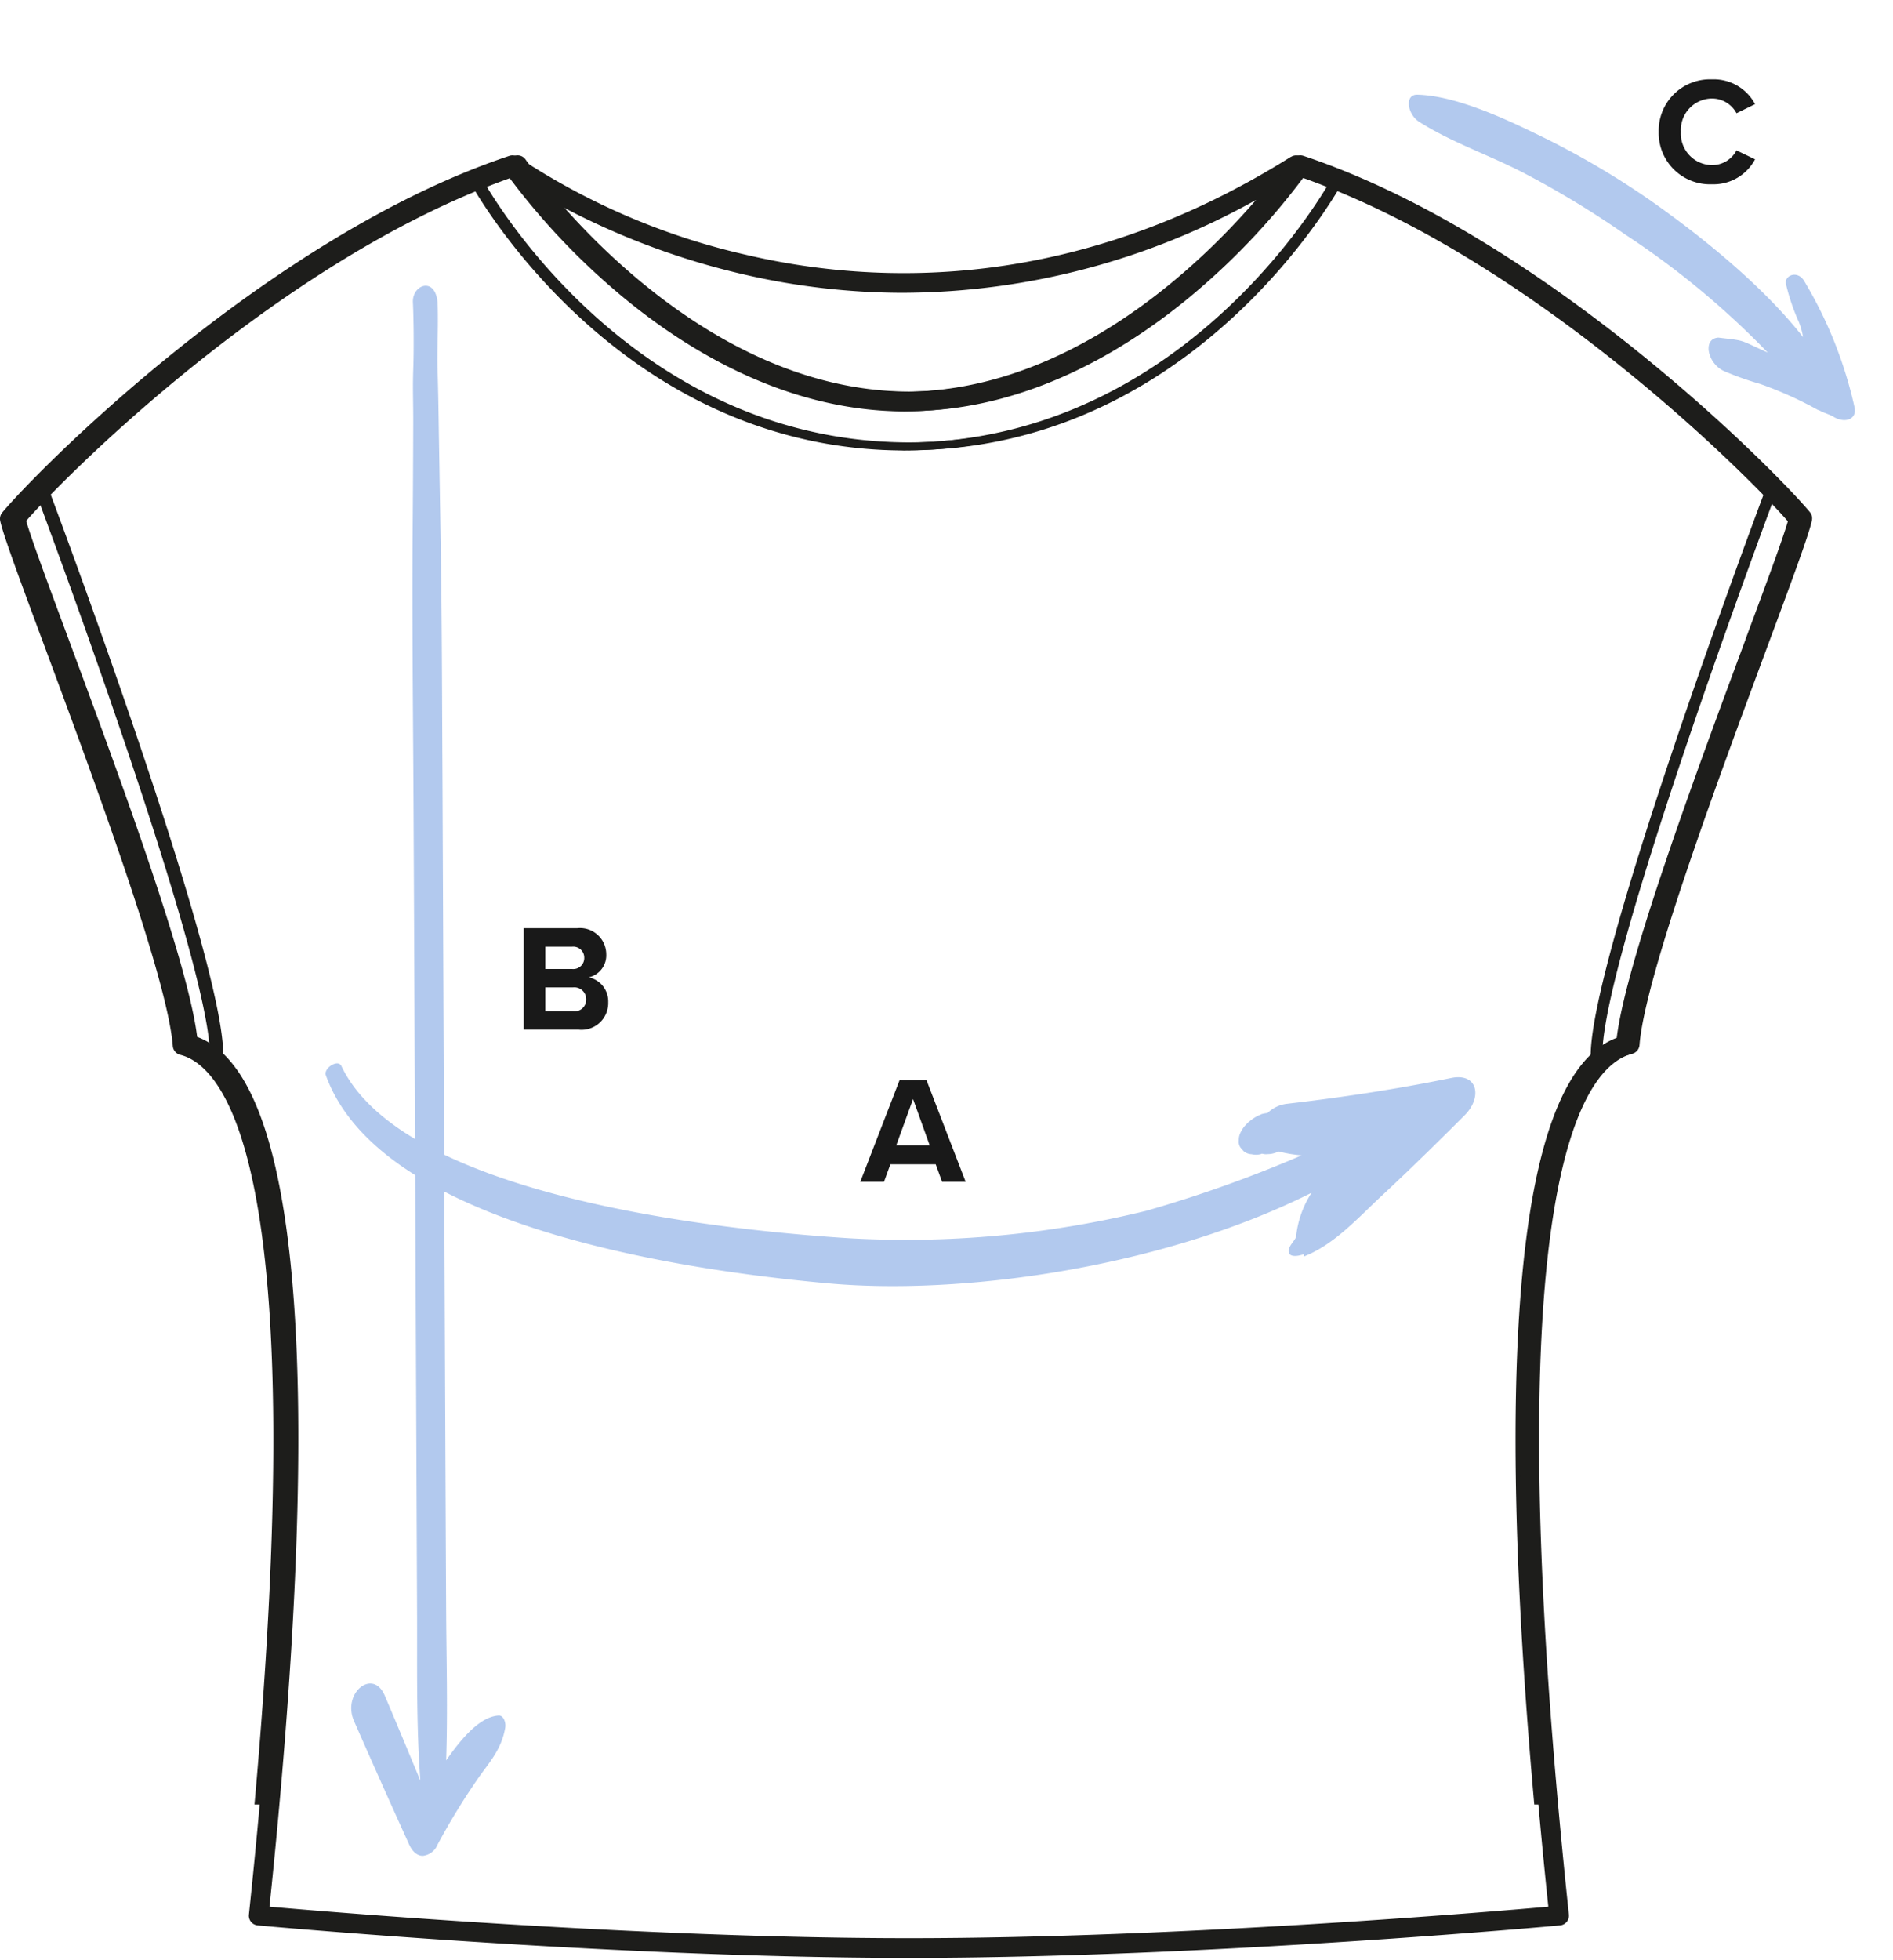 <svg xmlns="http://www.w3.org/2000/svg" width="174.38" height="180.434" viewBox="0 0 174.38 180.434"><defs><style>.a{fill:#1d1d1b}.b{fill:none}.c{clip-path:url(#a)}.d{clip-path:url(#b)}.e{clip-path:url(#c)}.f{fill:#191919}.g{clip-path:url(#d)}.h{opacity:.391}.i,.j{fill:#3a75d3}.i{stroke:rgba(0,0,0,0);stroke-miterlimit:10}</style><clipPath id="a"><path class="a" d="M0 0h166.592v166.131H0z"/></clipPath><clipPath id="b"><path class="b" d="M0 0h53.326v49.279H0z"/></clipPath><clipPath id="c"><path class="b" d="M0 0h90.922v43.989H0z"/></clipPath><clipPath id="d"><path class="b" d="M0 0h34.522v39.047H0z"/></clipPath></defs><g class="c"><path class="a" d="M166.383 47.184c-3.277-3.932-24.577-25.456-46.71-32.834a.894.894 0 0 0-.761.1l-.006-.008C99.087 26.89 80.813 26.248 68.973 23.514a63.359 63.359 0 0 1-21.231-9.036.912.912 0 0 0-.822-.128C24.787 21.727 3.487 43.252.21 47.184a.906.906 0 0 0-.192.757c.247 1.231 1.854 5.562 4.082 11.553C8.612 71.66 15.437 90.045 15.918 96.303a.906.906 0 0 0 .683.81c4.166 1.04 13.074 10.855 5.831 79.33a.905.905 0 0 0 .816 1c.321.03 32.426 2.984 59.965 3h.165c27.541-.012 59.644-2.966 59.965-3a.9.9 0 0 0 .816-1c-7.242-68.475 1.665-78.29 5.832-79.33a.906.906 0 0 0 .682-.81c.482-6.258 7.307-24.642 11.823-36.809 2.225-5.992 3.832-10.322 4.077-11.554a.9.9 0 0 0-.192-.757M83.3 40.759c-23.425-.045-36.363-19.317-38.924-23.556a61.145 61.145 0 0 1 2.483-.926 64.294 64.294 0 0 0 9.843 10.5c5.9 5.04 15.285 11.037 26.512 11.1v.005h.165v-.005c11.227-.059 20.608-6.056 26.512-11.1a64.329 64.329 0 0 0 9.843-10.5c.83.287 1.657.6 2.484.926-2.562 4.237-15.5 23.508-38.921 23.554m-.035-13.8a67.047 67.047 0 0 0 32.438-8.549c-5.271 6.108-17.218 17.62-32.4 17.662-14.958-.041-26.771-11.209-32.161-17.381a68.953 68.953 0 0 0 17.351 6.57 65.412 65.412 0 0 0 14.771 1.7m-65.6 68.593c-.849-7-7.455-24.79-11.869-36.684-1.836-4.943-3.444-9.277-3.9-10.868.405-.466.983-1.095 1.7-1.844 2.455 6.607 15.07 40.939 15.721 50.309a6.508 6.508 0 0 0-1.657-.912m124.6 80.171c-5.434.48-34.093 2.9-58.97 2.907s-53.534-2.426-58.968-2.907c4.666-44.581 3.182-71.486-4.253-78.621-.106-8.833-13.659-45.5-15.91-51.529 6.433-6.6 22.429-21.146 39.542-28.1 2.485 4.142 15.612 23.91 39.517 24v.005h.165v-.005c23.9-.092 37.031-19.86 39.517-24 17.114 6.95 33.109 21.5 39.543 28.1-2.252 6.032-15.8 42.7-15.91 51.525-7.435 7.139-8.919 34.045-4.263 78.62M160.8 58.864c-4.416 11.894-11.02 29.686-11.87 36.684a6.5 6.5 0 0 0-1.656.912c.65-9.37 13.265-43.7 15.719-50.309.718.75 1.3 1.378 1.7 1.844-.452 1.591-2.061 5.925-3.9 10.868"/></g><path class="a" d="M166.723 47.147c-3.273-3.928-24.55-25.429-46.658-32.8a.906.906 0 0 0-1.036.356c-.145.213-14.745 21.29-35.3 21.348-20.542-.063-35.161-21.141-35.306-21.353a.9.9 0 0 0-1.033-.349C25.282 21.719 4.006 43.22.732 47.147a.909.909 0 0 0-.192.755c.247 1.231 1.853 5.556 4.074 11.541 4.509 12.153 11.33 30.518 11.809 36.769a.906.906 0 0 0 .681.809c4.161 1.039 13.06 10.843 5.825 79.241a.9.9 0 0 0 .814 1c.322.03 32.389 2.979 59.9 2.992h.165c27.509-.012 59.577-2.962 59.9-2.992a.9.9 0 0 0 .815-1c-7.234-68.4 1.664-78.2 5.825-79.241a.906.906 0 0 0 .681-.809c.481-6.25 7.3-24.616 11.81-36.768 2.222-5.986 3.827-10.31 4.073-11.541a.9.9 0 0 0-.192-.755M57.161 26.765c5.9 5.035 15.268 11.025 26.482 11.085h.164c11.214-.059 20.585-6.05 26.482-11.085a64.226 64.226 0 0 0 9.834-10.488c.829.288 1.656.6 2.481.925-2.56 4.233-15.481 23.483-38.881 23.528-23.391-.045-36.316-19.295-38.873-23.527a67.11 67.11 0 0 1 2.479-.925 64.26 64.26 0 0 0 9.832 10.488m-39 68.693c-.848-6.991-7.445-24.763-11.855-36.644-1.833-4.937-3.441-9.267-3.892-10.856.4-.465.981-1.093 1.7-1.842 2.451 6.6 15.052 40.893 15.7 50.253a6.511 6.511 0 0 0-1.656-.911m124.466 80.081c-5.429.479-34.055 2.9-58.9 2.9s-53.475-2.424-58.9-2.9c4.652-44.526 3.169-71.4-4.259-78.532-.106-8.821-13.642-45.443-15.892-51.469 6.426-6.589 22.4-21.123 39.5-28.065 2.48 4.139 15.593 23.884 39.47 23.976v.006h.164v-.006c23.877-.092 36.99-19.837 39.473-23.975 17.1 6.942 33.071 21.476 39.5 28.065-2.25 6.024-15.786 42.646-15.892 51.466-7.427 7.13-8.91 34.006-4.259 78.533m18.515-116.725c-4.41 11.881-11.007 29.653-11.856 36.644a6.5 6.5 0 0 0-1.654.911c.651-9.359 13.251-43.653 15.7-50.252a55.117 55.117 0 0 1 1.7 1.842c-.452 1.589-2.059 5.919-3.892 10.856"/><path class="f" d="M48.244 94.799h5.068a2.459 2.459 0 0 0 2.716-2.52 2.263 2.263 0 0 0-1.792-2.3 2.074 2.074 0 0 0 1.61-2.142 2.416 2.416 0 0 0-2.688-2.38h-4.914zm1.988-5.586v-2.058h2.488a1.012 1.012 0 0 1 1.1 1.022 1.008 1.008 0 0 1-1.1 1.036zm0 3.892v-2.2h2.562a1.091 1.091 0 0 1 1.204 1.094 1.073 1.073 0 0 1-1.2 1.106zM86.782 108.799h2.17l-3.6-9.338h-2.49l-3.612 9.338h2.184l.586-1.61h4.174zm-2.674-7.616l1.54 4.284h-3.094z"/><g class="h"><path class="i" d="M37.698 169.833q-2.573-5.663-5.088-11.39c-1.114-2.552 1.73-4.9 2.83-2.345 1.115 2.615 2.2 5.229 3.285 7.843-.4-5.291-.279-10.81-.308-15.977-.015-3.686-.093-21.968-.171-39.777-3.947-2.47-6.9-5.495-8.233-9.2-.218-.649 1.115-1.5 1.427-.857 1.257 2.643 3.656 4.866 6.792 6.733-.068-15.462-.132-29.853-.152-33.081-.044-7.366-.117-14.753-.074-22.118q.045-5.2.059-10.4c.014-1.971-.059-3.279 0-5.208.066-1.7.05-4.52-.03-6.224-.075-1.612 2.039-2.413 2.273 0 .086 2.082-.058 4.5 0 6.224.059 1.95.088 3.9.118 5.852l.175 10.402c.117 7.159.117 14.316.161 21.475l.146 34.515c10.4 4.991 26.361 7 37.333 7.7a93.164 93.164 0 0 0 27.383-2.534 119.183 119.183 0 0 0 14.286-5.099 12.246 12.246 0 0 1-2.13-.357l-.133.064a2.346 2.346 0 0 1-.872.184 1.286 1.286 0 0 1-.519-.046l-.14.052a1.891 1.891 0 0 1-.836 0 1.2 1.2 0 0 1-.7-.263l-.3-.338a.956.956 0 0 1-.163-.681 1.483 1.483 0 0 1 .171-.736 2.464 2.464 0 0 1 .535-.744 1.594 1.594 0 0 1 .283-.266 3.585 3.585 0 0 1 1.047-.629l.018-.011.036-.022a3.271 3.271 0 0 1 .552-.1 3.071 3.071 0 0 1 1.8-.852c5.027-.586 9.988-1.326 15.107-2.372 2.514-.519 2.888 1.821 1.236 3.447-2.5 2.495-5.035 4.99-7.651 7.422-2.129 1.977-4.338 4.474-7.149 5.562l.015-.221c-.765.281-1.582.269-1.375-.49.1-.367.481-.711.649-1.087a9.061 9.061 0 0 1 1.435-4.073c-13.761 6.9-32.206 9.473-44.582 8.338-11.16-1.01-25.442-3.356-35.32-8.444.076 17.531.154 35.194.176 38.923.03 4.357.147 8.922 0 13.445 1.481-2.137 3.153-4.026 4.824-4.129.426-.041.7.581.616 1.12-.337 1.971-1.436 3.154-2.434 4.565a62.35 62.35 0 0 0-3.8 6.2 1.663 1.663 0 0 1-1.354 1.028c-.465.006-.927-.318-1.254-1.023z"/><path class="j" d="M151.944 18.395a76.504 76.504 0 0 0-10.665-6.178c-3.376-1.64-7.481-3.42-10.727-3.498-1.185-.021-.917 1.798.18 2.499 3.007 1.905 6.445 3.057 9.54 4.658a85.873 85.873 0 0 1 9.446 5.72 76.614 76.614 0 0 1 13.123 10.865c-2.726-1.23-1.963-1.074-4.55-1.378-1.521.09-.98 2.5.64 3.13a28.189 28.189 0 0 0 3.197 1.13 34.526 34.526 0 0 1 5.167 2.307 1.673 1.673 0 0 0 .332.15c.415.23.85.322 1.27.571 1.047.635 2.195.247 1.936-.892a39.017 39.017 0 0 0-4.666-11.658c-.632-.97-1.815-.441-1.648.32a19.39 19.39 0 0 0 1.184 3.497 6.442 6.442 0 0 1 .391 1.397c-3.772-4.812-9.519-9.4-14.15-12.64"/></g><path class="f" d="M157.696 16.967a4.334 4.334 0 0 0 3.976-2.3l-1.708-.822a2.531 2.531 0 0 1-2.268 1.354 2.894 2.894 0 0 1-2.856-3.062 2.894 2.894 0 0 1 2.856-3.066 2.557 2.557 0 0 1 2.268 1.358l1.708-.84a4.309 4.309 0 0 0-3.976-2.282 4.727 4.727 0 0 0-4.9 4.83 4.727 4.727 0 0 0 4.9 4.83z"/></svg>